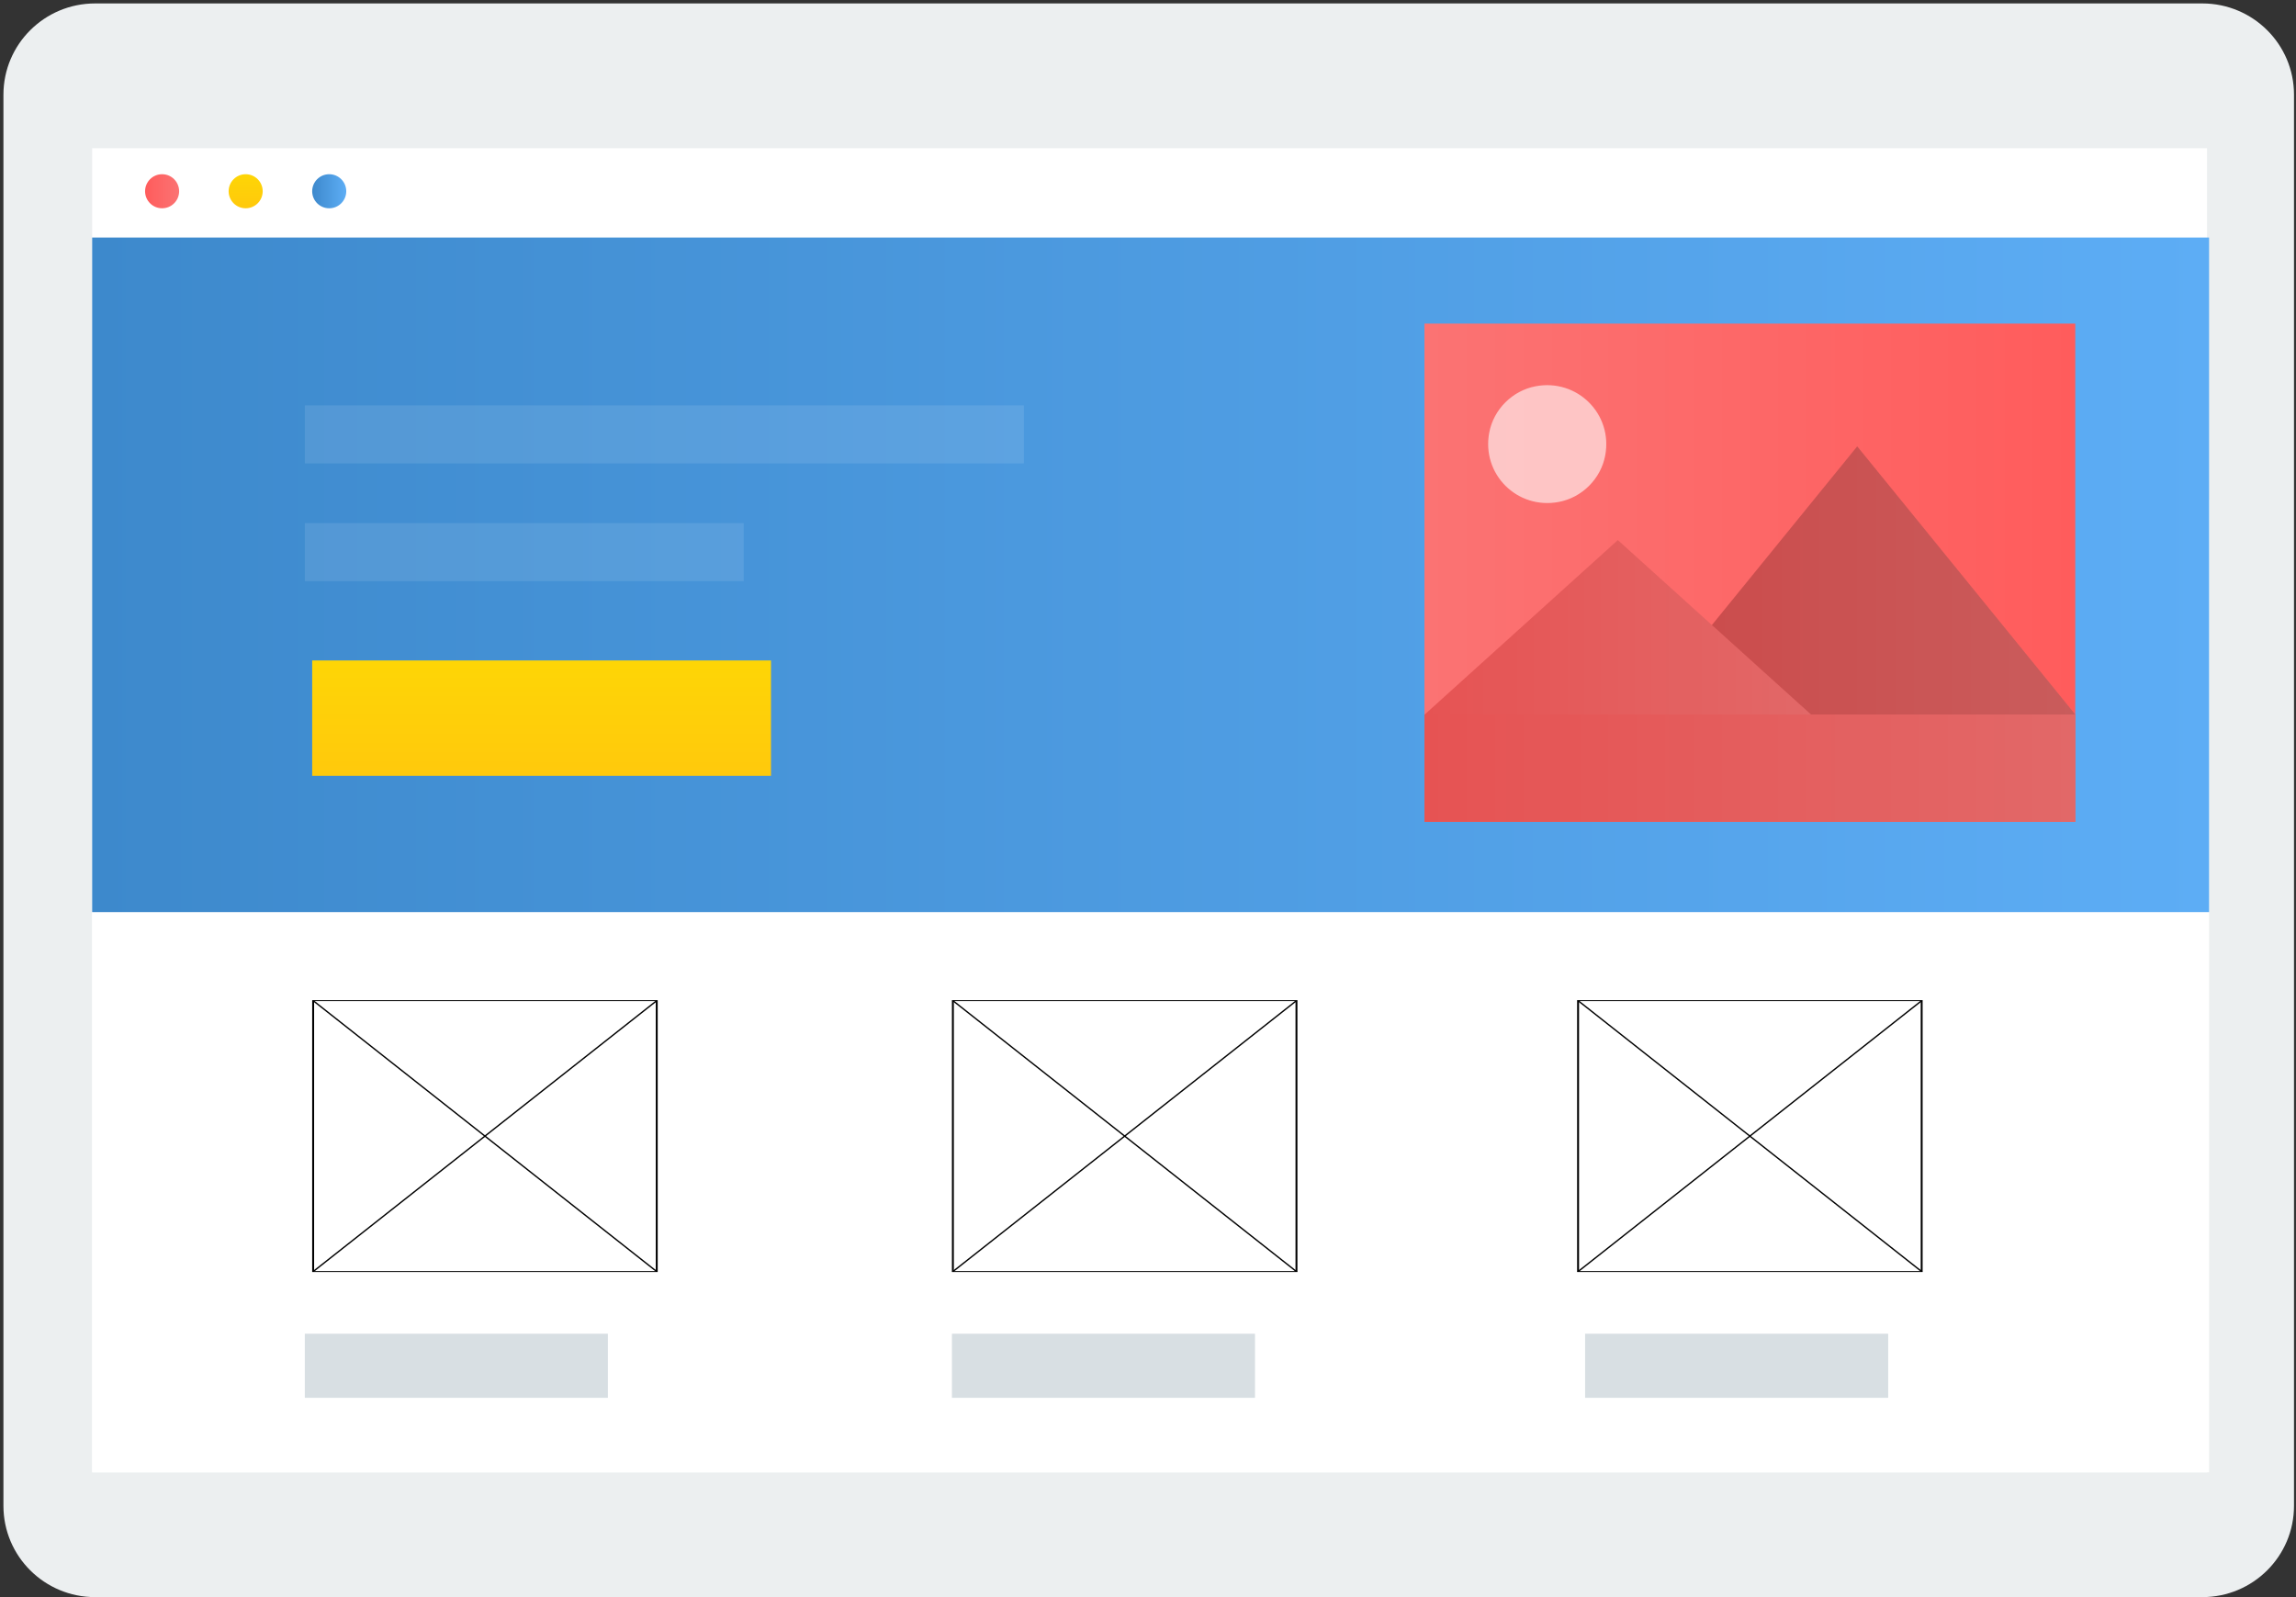 <?xml version="1.0" encoding="UTF-8"?>
<svg xmlns="http://www.w3.org/2000/svg" width="161" height="112" viewBox="0 0 161 112" fill="none">
  <rect x="0" y="0" width="161" height="112" fill="#333333" stroke="none"/>
  <path d="M154.429 112H6.671C3.12 112 0.241 109.135 0.241 105.601V6.64C0.241 3.106 3.12 0.241 6.671 0.241H154.429C157.981 0.241 160.86 3.106 160.86 6.64V105.601C160.859 109.135 157.981 112 154.429 112Z" fill="#ECEFF0"></path>
  <path d="M154.761 10.394H6.463V103.248H154.761V10.394Z" fill="white"></path>
  <rect x="6.463" y="35.053" width="148.442" height="68.195" fill="white"></rect>
  <path d="M86.471 3.211H42.91V7.004H86.471V3.211Z" fill="#ECEFF0"></path>
  <path d="M115.473 3.211H87.989V7.004H115.473V3.211Z" fill="#ECEFF0"></path>
  <path d="M11.367 14.606C12.027 14.606 12.561 14.071 12.561 13.412C12.561 12.752 12.027 12.217 11.367 12.217C10.707 12.217 10.173 12.752 10.173 13.412C10.173 14.071 10.707 14.606 11.367 14.606Z" fill="url(#paint0_linear)"></path>
  <path d="M17.226 14.606C17.886 14.606 18.421 14.071 18.421 13.412C18.421 12.752 17.886 12.217 17.226 12.217C16.567 12.217 16.032 12.752 16.032 13.412C16.032 14.071 16.567 14.606 17.226 14.606Z" fill="url(#paint1_linear)"></path>
  <path d="M23.086 14.606C23.745 14.606 24.28 14.071 24.28 13.412C24.28 12.752 23.745 12.217 23.086 12.217C22.426 12.217 21.891 12.752 21.891 13.412C21.891 14.071 22.426 14.606 23.086 14.606Z" fill="url(#paint2_linear)"></path>
  <rect x="21.375" y="93.529" width="21.251" height="4.494" fill="#D8DFE3"></rect>
  <rect x="66.751" y="93.529" width="21.251" height="4.494" fill="#D8DFE3"></rect>
  <rect x="111.152" y="93.529" width="21.251" height="4.494" fill="#D8DFE3"></rect>
  <path d="M154.905 16.657H6.463V63.962H154.905V16.657Z" fill="url(#paint3_linear)"></path>
  <path d="M46.052 70.171H21.959V89.17H46.052V70.171Z" fill="white"></path>
  <path d="M46.119 89.202H21.891V70.139H46.119V89.202ZM22.026 89.139H45.985V70.202H22.026V89.139Z" fill="black"></path>
  <path d="M22.021 89.182L21.897 89.159L45.99 70.16L46.115 70.183L22.021 89.182Z" fill="black"></path>
  <path d="M45.99 89.182L21.897 70.183L22.021 70.16L46.115 89.159L45.99 89.182Z" fill="black"></path>
  <path d="M90.911 70.171H66.818V89.17H90.911V70.171Z" fill="white"></path>
  <path d="M90.978 89.202H66.751V70.139H90.978V89.202ZM66.885 89.139H90.844V70.202H66.885V89.139Z" fill="black"></path>
  <path d="M66.88 89.182L66.756 89.159L90.849 70.16L90.974 70.183L66.88 89.182Z" fill="black"></path>
  <path d="M90.849 89.182L66.756 70.183L66.88 70.16L90.974 89.159L90.849 89.182Z" fill="black"></path>
  <path d="M134.751 70.171H110.658V89.17H134.751V70.171Z" fill="white"></path>
  <path d="M134.818 89.202H110.591V70.139H134.818V89.202ZM110.725 89.139H134.684V70.202H110.725V89.139Z" fill="black"></path>
  <path d="M110.72 89.182L110.596 89.159L134.689 70.16L134.814 70.183L110.72 89.182Z" fill="black"></path>
  <path d="M134.689 89.182L110.596 70.183L110.72 70.16L134.814 89.159L134.689 89.182Z" fill="black"></path>
  <rect x="21.891" y="46.315" width="32.173" height="8.091" fill="url(#paint4_linear)"></rect>
  <rect x="21.375" y="28.426" width="50.424" height="4.069" fill="white" fill-opacity="0.1"></rect>
  <rect x="21.375" y="36.686" width="30.776" height="4.069" fill="white" fill-opacity="0.1"></rect>
  <path d="M99.886 57.632L145.522 57.632V22.693L99.886 22.693V57.632Z" fill="url(#paint5_linear)"></path>
  <path opacity="0.6" d="M104.429 30.334C103.876 33.246 106.387 35.751 109.305 35.2C110.936 34.891 112.25 33.579 112.559 31.952C113.112 29.04 110.601 26.535 107.683 27.087C106.052 27.395 104.737 28.706 104.429 30.334Z" fill="white"></path>
  <path d="M114.942 50.104H145.523L130.232 31.3L114.942 50.104Z" fill="url(#paint6_linear)"></path>
  <path opacity="0.2" d="M114.942 50.104H145.523L130.232 31.3L114.942 50.104Z" fill="black"></path>
  <path d="M99.887 50.121H127.006L113.446 37.875L99.887 50.121Z" fill="url(#paint7_linear)"></path>
  <path opacity="0.1" d="M99.887 50.121H127.006L113.446 37.875L99.887 50.121Z" fill="black"></path>
  <path d="M145.523 50.104H99.887V57.632H145.523V50.104Z" fill="url(#paint8_linear)"></path>
  <path opacity="0.1" d="M145.523 50.104H99.887V57.632H145.523V50.104Z" fill="black"></path>
  <defs>
    <linearGradient id="paint0_linear" x1="10.173" y1="14.606" x2="12.561" y2="14.606" gradientUnits="userSpaceOnUse">
      <stop stop-color="#FF5C5C"></stop>
      <stop offset="1" stop-color="#FB7373"></stop>
    </linearGradient>
    <linearGradient id="paint1_linear" x1="17.226" y1="12.217" x2="17.22" y2="14.606" gradientUnits="userSpaceOnUse">
      <stop offset="0.026" stop-color="#FED506"></stop>
      <stop offset="1" stop-color="#FFC90C"></stop>
    </linearGradient>
    <linearGradient id="paint2_linear" x1="21.891" y1="12.936" x2="24.28" y2="12.936" gradientUnits="userSpaceOnUse">
      <stop stop-color="#3D89CC"></stop>
      <stop offset="1" stop-color="#5DADF5"></stop>
    </linearGradient>
    <linearGradient id="paint3_linear" x1="6.463" y1="30.887" x2="154.905" y2="30.887" gradientUnits="userSpaceOnUse">
      <stop stop-color="#3D89CC"></stop>
      <stop offset="1" stop-color="#5DADF5"></stop>
    </linearGradient>
    <linearGradient id="paint4_linear" x1="37.978" y1="46.315" x2="37.973" y2="54.406" gradientUnits="userSpaceOnUse">
      <stop offset="0.026" stop-color="#FED506"></stop>
      <stop offset="1" stop-color="#FFC90C"></stop>
    </linearGradient>
    <linearGradient id="paint5_linear" x1="145.522" y1="22.692" x2="99.886" y2="22.692" gradientUnits="userSpaceOnUse">
      <stop stop-color="#FF5C5C"></stop>
      <stop offset="1" stop-color="#FB7373"></stop>
    </linearGradient>
    <linearGradient id="paint6_linear" x1="114.942" y1="50.105" x2="145.523" y2="50.105" gradientUnits="userSpaceOnUse">
      <stop stop-color="#FF5C5C"></stop>
      <stop offset="1" stop-color="#FB7373"></stop>
    </linearGradient>
    <linearGradient id="paint7_linear" x1="99.887" y1="50.121" x2="127.006" y2="50.121" gradientUnits="userSpaceOnUse">
      <stop stop-color="#FF5C5C"></stop>
      <stop offset="1" stop-color="#FB7373"></stop>
    </linearGradient>
    <linearGradient id="paint8_linear" x1="99.887" y1="57.633" x2="145.523" y2="57.633" gradientUnits="userSpaceOnUse">
      <stop stop-color="#FF5C5C"></stop>
      <stop offset="1" stop-color="#FB7373"></stop>
    </linearGradient>
  </defs>
</svg>
